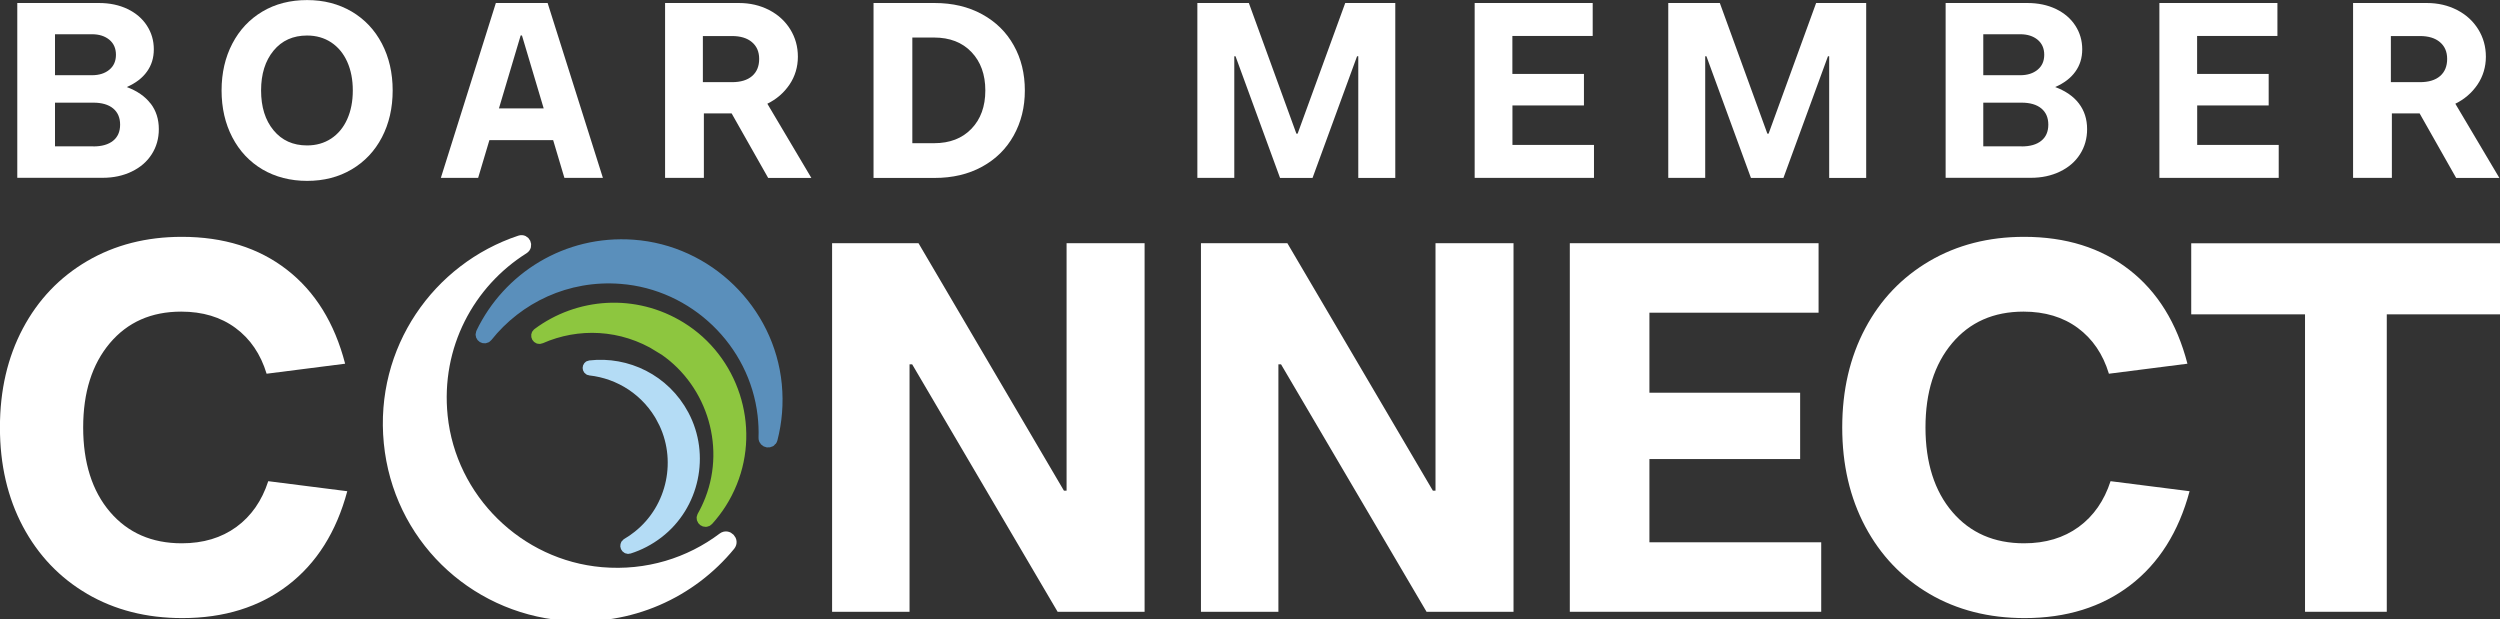 <?xml version="1.0" encoding="UTF-8"?> <svg xmlns="http://www.w3.org/2000/svg" width="222" height="55" viewBox="0 0 222 55" fill="none"><rect x="0" y="0" width="222" height="55" fill="#333333" stroke="none"/><g clip-path="url(#clip0_26_780)"><path d="M53.411 50.853C46.031 50.216 40.02 44.319 39.263 36.953C38.62 30.7 41.67 25.108 46.496 22.074C46.878 21.832 46.611 21.247 46.178 21.393C38.874 23.823 33.761 31.037 34.57 39.313C35.378 47.589 41.918 53.893 50.017 54.612C55.978 55.14 61.377 52.615 64.816 48.422C65.147 48.015 64.618 47.456 64.198 47.774C61.244 50 57.474 51.202 53.411 50.853Z" fill="white" stroke="white" stroke-width="0.98" stroke-miterlimit="10"></path><path d="M55.15 24.72C61.664 25.223 67.019 30.375 67.764 36.857C67.84 37.538 67.872 38.212 67.847 38.874C67.834 39.3 68.452 39.396 68.56 38.982C68.955 37.455 69.095 35.833 68.936 34.154C68.293 27.544 62.855 22.252 56.226 21.775C50.31 21.349 45.114 24.65 42.752 29.574C42.599 29.892 43.032 30.165 43.255 29.885C45.993 26.45 50.336 24.345 55.15 24.72Z" fill="#5A8FBB" stroke="#5A8FBB" stroke-width="0.98" stroke-miterlimit="10"></path><path d="M58.575 30.789C63.096 33.62 65.02 39.383 63.096 44.358C62.893 44.88 62.657 45.382 62.39 45.853C62.218 46.158 62.632 46.457 62.867 46.203C63.733 45.248 64.453 44.129 64.969 42.85C67.013 37.818 65.09 31.934 60.467 29.072C56.347 26.521 51.329 26.947 47.757 29.612C47.528 29.784 47.738 30.147 47.999 30.032C51.285 28.582 55.226 28.709 58.575 30.802V30.789Z" fill="#8DC63F" stroke="#8DC63F" stroke-width="0.98" stroke-miterlimit="10"></path><path d="M58.843 37.258C60.677 40.744 59.766 45.133 56.684 47.589C56.36 47.85 56.022 48.079 55.678 48.282C55.455 48.416 55.608 48.76 55.857 48.683C56.761 48.397 57.639 47.945 58.448 47.322C61.626 44.873 62.581 40.401 60.696 36.864C59.015 33.709 55.659 32.118 52.386 32.494C52.176 32.519 52.176 32.824 52.386 32.85C55.022 33.142 57.493 34.682 58.849 37.264L58.843 37.258Z" fill="#B4DCF5" stroke="#B4DCF5" stroke-width="0.98" stroke-miterlimit="10"></path><path d="M13.372 9.186C13.862 9.822 14.104 10.585 14.104 11.469C14.104 12.296 13.894 13.041 13.474 13.696C13.054 14.357 12.461 14.866 11.697 15.235C10.933 15.604 10.073 15.789 9.112 15.789H1.535V0.267H8.794C9.742 0.267 10.583 0.445 11.328 0.801C12.067 1.158 12.64 1.647 13.047 2.277C13.455 2.907 13.659 3.607 13.659 4.377C13.659 5.146 13.455 5.795 13.047 6.361C12.64 6.934 12.041 7.385 11.258 7.729C12.175 8.072 12.882 8.556 13.366 9.192L13.372 9.186ZM4.884 3.041V6.679H8.17C8.806 6.679 9.322 6.514 9.711 6.189C10.105 5.865 10.296 5.42 10.296 4.86C10.296 4.3 10.099 3.855 9.711 3.53C9.316 3.206 8.806 3.041 8.17 3.041H4.884ZM8.284 13.002C9.042 13.002 9.621 12.837 10.042 12.5C10.456 12.169 10.666 11.692 10.666 11.069C10.666 10.445 10.456 9.968 10.042 9.625C9.628 9.287 9.042 9.116 8.284 9.116H4.884V12.996H8.284V13.002Z" fill="white"></path><path d="M23.305 15.044C22.159 14.364 21.268 13.416 20.631 12.195C19.994 10.973 19.676 9.586 19.676 8.034C19.676 6.482 19.994 5.095 20.631 3.874C21.268 2.653 22.159 1.705 23.305 1.024C24.452 0.343 25.776 0.006 27.272 0.006C28.769 0.006 30.068 0.35 31.227 1.024C32.379 1.705 33.277 2.653 33.914 3.874C34.551 5.095 34.869 6.482 34.869 8.034C34.869 9.586 34.551 10.973 33.914 12.195C33.277 13.416 32.379 14.364 31.227 15.044C30.074 15.725 28.756 16.062 27.272 16.062C25.789 16.062 24.458 15.719 23.305 15.044ZM29.412 12.303C30.023 11.896 30.501 11.323 30.832 10.585C31.163 9.847 31.329 8.995 31.329 8.034C31.329 7.074 31.163 6.221 30.832 5.483C30.501 4.746 30.023 4.173 29.412 3.766C28.794 3.359 28.081 3.155 27.266 3.155C26.024 3.155 25.031 3.6 24.292 4.497C23.554 5.394 23.184 6.571 23.184 8.034C23.184 9.497 23.554 10.681 24.292 11.571C25.031 12.468 26.024 12.914 27.266 12.914C28.081 12.914 28.794 12.71 29.412 12.303Z" fill="white"></path><path d="M53.539 15.795H50.119L49.12 12.443H43.459L42.459 15.795H39.148L44.032 0.267H48.629L53.539 15.801V15.795ZM46.235 3.149L44.306 9.625H48.279L46.35 3.149H46.242H46.235Z" fill="white"></path><path d="M68.21 15.795L64.969 10.07H62.504V15.795H59.059V0.267H65.612C66.605 0.267 67.497 0.477 68.299 0.89C69.095 1.304 69.725 1.877 70.177 2.608C70.629 3.34 70.852 4.147 70.852 5.038C70.852 5.929 70.604 6.781 70.107 7.513C69.611 8.244 68.955 8.81 68.14 9.211L72.049 15.801H68.21V15.795ZM62.415 3.193V7.296H64.994C65.765 7.296 66.363 7.118 66.783 6.756C67.204 6.393 67.414 5.884 67.414 5.235C67.414 4.586 67.197 4.103 66.771 3.74C66.344 3.378 65.752 3.2 64.994 3.2H62.415V3.193Z" fill="white"></path><path d="M77.57 15.795V0.267H82.989C84.587 0.267 85.994 0.598 87.211 1.266C88.427 1.934 89.363 2.85 90.019 4.027C90.681 5.203 91.006 6.539 91.006 8.034C91.006 9.529 90.675 10.846 90.019 12.029C89.363 13.212 88.427 14.135 87.211 14.803C85.994 15.471 84.587 15.801 82.989 15.801H77.57V15.795ZM82.944 12.716C84.339 12.716 85.441 12.29 86.262 11.438C87.083 10.585 87.497 9.453 87.497 8.034C87.497 6.616 87.083 5.477 86.262 4.618C85.441 3.759 84.332 3.333 82.944 3.333H81.015V12.716H82.944Z" fill="white"></path><path d="M109.593 15.795H106.326V0.267H110.898L115.12 11.87H115.228L119.456 0.267H123.901V15.801H120.615V4.994H120.507L116.553 15.801H113.668L109.714 4.994H109.605V15.801L109.593 15.795Z" fill="white"></path><path d="M134.305 9.364V12.869H141.545V15.795H130.95V0.267H141.431V3.193H134.299V6.565H140.654V9.364H134.299H134.305Z" fill="white"></path><path d="M151.409 15.795H148.142V0.267H152.721L156.942 11.87H157.05L161.272 0.267H165.717V15.801H162.431V4.994H162.323L158.369 15.801H155.484L151.53 4.994H151.422V15.801L151.409 15.795Z" fill="white"></path><path d="M184.603 9.186C185.093 9.822 185.335 10.585 185.335 11.469C185.335 12.296 185.125 13.041 184.705 13.696C184.285 14.357 183.693 14.866 182.928 15.235C182.164 15.604 181.305 15.789 180.343 15.789H172.772V0.267H180.037C180.986 0.267 181.827 0.445 182.572 0.801C183.31 1.158 183.884 1.647 184.291 2.277C184.699 2.907 184.902 3.607 184.902 4.377C184.902 5.146 184.699 5.795 184.291 6.361C183.884 6.934 183.285 7.385 182.502 7.729C183.419 8.072 184.126 8.556 184.609 9.192L184.603 9.186ZM176.115 3.041V6.679H179.401C180.037 6.679 180.553 6.514 180.942 6.189C181.336 5.865 181.528 5.42 181.528 4.86C181.528 4.3 181.33 3.855 180.942 3.53C180.547 3.206 180.037 3.041 179.401 3.041H176.115ZM179.515 13.002C180.273 13.002 180.853 12.837 181.266 12.5C181.68 12.169 181.89 11.692 181.89 11.069C181.89 10.445 181.68 9.968 181.266 9.625C180.853 9.287 180.267 9.116 179.515 9.116H176.115V12.996H179.515V13.002Z" fill="white"></path><path d="M195.11 9.364V12.869H202.35V15.795H191.754V0.267H202.235V3.193H195.103V6.565H201.458V9.364H195.103H195.11Z" fill="white"></path><path d="M218.103 15.795L214.862 10.07H212.398V15.795H208.953V0.267H215.505C216.498 0.267 217.39 0.477 218.192 0.89C218.994 1.304 219.618 1.877 220.071 2.608C220.523 3.34 220.746 4.147 220.746 5.038C220.746 5.929 220.497 6.781 220.001 7.513C219.504 8.244 218.848 8.81 218.033 9.211L221.943 15.801H218.103V15.795ZM212.309 3.193V7.296H214.887C215.658 7.296 216.256 7.118 216.677 6.756C217.097 6.393 217.307 5.884 217.307 5.235C217.307 4.586 217.091 4.103 216.664 3.74C216.237 3.378 215.645 3.2 214.887 3.2H212.309V3.193Z" fill="white"></path><path d="M7.743 52.736C5.291 51.304 3.394 49.307 2.031 46.75C0.675 44.192 -0.006 41.266 -0.006 37.958C-0.006 34.65 0.675 31.724 2.031 29.167C3.388 26.61 5.291 24.619 7.743 23.181C10.194 21.75 12.99 21.031 16.142 21.031C19.854 21.031 22.968 22.004 25.477 23.951C27.986 25.897 29.711 28.683 30.647 32.297L23.675 33.187C23.146 31.444 22.223 30.089 20.911 29.122C19.599 28.155 17.995 27.672 16.091 27.672C13.436 27.672 11.328 28.607 9.749 30.477C8.176 32.348 7.386 34.841 7.386 37.958C7.386 41.075 8.182 43.607 9.774 45.465C11.366 47.322 13.487 48.245 16.142 48.245C18.046 48.245 19.657 47.761 20.988 46.794C22.312 45.827 23.255 44.472 23.821 42.729L30.838 43.62C29.87 47.233 28.113 50.019 25.572 51.966C23.032 53.912 19.899 54.886 16.186 54.886C13.003 54.886 10.188 54.167 7.737 52.736H7.743Z" fill="white"></path><path d="M80.767 54.326H73.89V21.597H81.563L94.476 43.569H94.712V21.597H101.64V54.326H93.916L81.002 32.354H80.767V54.326Z" fill="white"></path><path d="M113.522 54.326H106.645V21.597H114.318L127.237 43.569H127.473V21.597H134.401V54.326H126.677L113.757 32.354H113.522V54.326Z" fill="white"></path><path d="M146.468 40.77V48.155H161.724V54.326H139.399V21.597H161.489V27.767H146.468V34.873H159.852V40.763H146.468V40.77Z" fill="white"></path><path d="M171.339 52.736C168.888 51.304 166.99 49.307 165.628 46.75C164.271 44.192 163.59 41.266 163.59 37.958C163.59 34.65 164.271 31.724 165.628 29.167C166.984 26.61 168.888 24.619 171.339 23.181C173.791 21.75 176.586 21.031 179.738 21.031C183.451 21.031 186.564 22.004 189.073 23.951C191.582 25.897 193.308 28.683 194.244 32.297L187.271 33.187C186.743 31.444 185.819 30.089 184.508 29.122C183.196 28.155 181.591 27.672 179.687 27.672C177.032 27.672 174.918 28.607 173.345 30.477C171.772 32.348 170.983 34.841 170.983 37.958C170.983 41.075 171.779 43.607 173.371 45.465C174.963 47.322 177.083 48.245 179.738 48.245C181.642 48.245 183.253 47.761 184.584 46.794C185.908 45.827 186.851 44.472 187.418 42.729L194.435 43.62C193.467 47.233 191.709 50.019 189.169 51.966C186.628 53.912 183.495 54.886 179.783 54.886C176.599 54.886 173.785 54.167 171.333 52.736H171.339Z" fill="white"></path><path d="M211.939 54.326H204.686V27.914H194.581V21.604H222.006V27.914H211.946V54.326H211.939Z" fill="white"></path></g><defs><clipPath id="clip0_26_780"><rect width="222" height="55" fill="white"></rect></clipPath></defs></svg> 